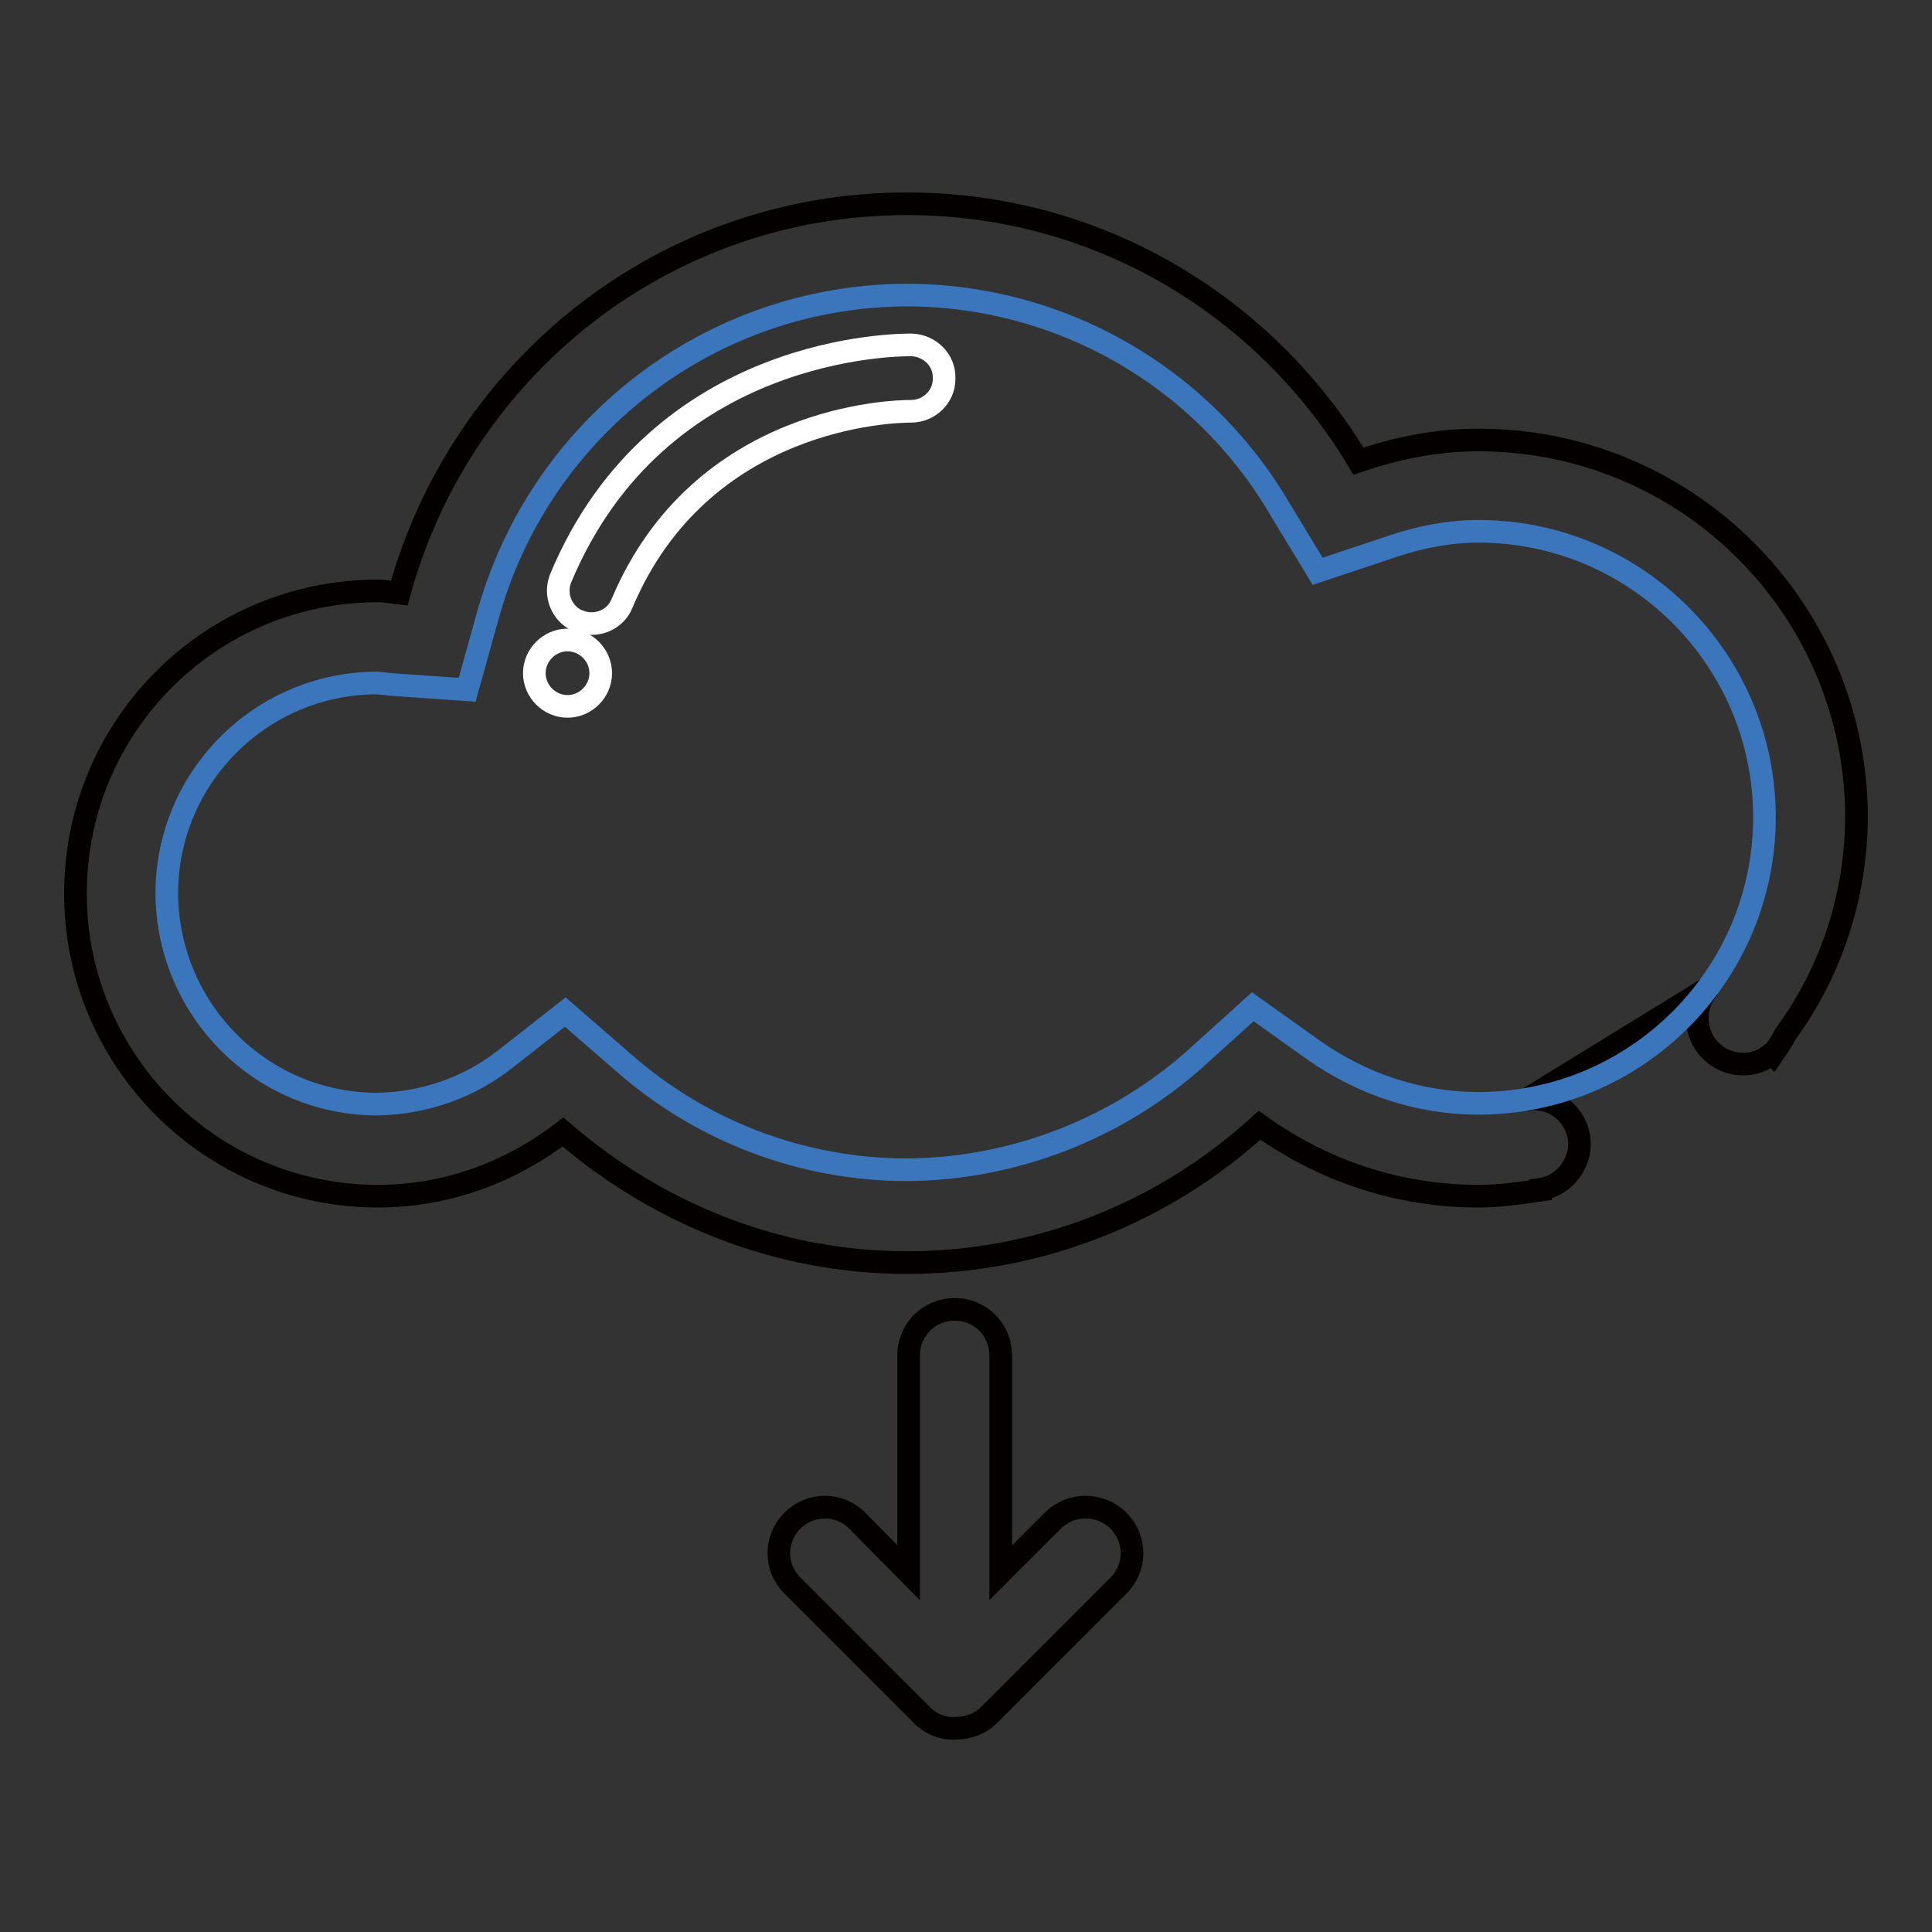 <?xml version="1.0" encoding="utf-8"?>
<!-- Svg Vector Icons : http://www.onlinewebfonts.com/icon -->
<!DOCTYPE svg PUBLIC "-//W3C//DTD SVG 1.1//EN" "http://www.w3.org/Graphics/SVG/1.1/DTD/svg11.dtd">
<svg version="1.1" xmlns="http://www.w3.org/2000/svg" xmlns:xlink="http://www.w3.org/1999/xlink" x="0px" y="0px" viewBox="0 0 256 256" enable-background="new 0 0 256 256" xml:space="preserve">
<rect x="0" y="0" width="256" height="256" fill="#333333" stroke="none"/>
<g> <path stroke-width="3" fill-opacity="0" stroke="#040000"  d="M236.6,137c6.1-8.3,9.3-18.3,9.4-28.6c0-27.7-22.4-50.1-50.1-50.1l0,0c-5.6,0-10.9,1.1-15.9,2.8 C167.8,40.7,145.7,27,120.2,27C87.9,27,61,48.9,52.9,78.6c-0.9-0.1-1.8-0.3-2.8-0.3C27.9,78.3,10,96.2,10,118.4 c0,22.1,17.9,40.1,40.1,40.1c9.3,0,17.7-3.3,24.5-8.5c12.3,10.6,28.1,17.3,45.6,17.3c17.3,0,33.9-6.5,46.7-18.2 c8.2,5.9,18.2,9.4,29,9.4c2.8,0,5.5-0.4,8.2-0.8l0-0.1c2.9-0.4,5.1-3,5.2-5.9c0-3.4-2.7-6.1-6.1-6.1c0,0,0,0,0,0 c-0.4,0-0.7,0.1-1.1,0.2l24.4-15c-1,1.1-1.6,2.6-1.6,4.1c0,3.4,2.7,6.1,6.1,6.1c0,0,0,0,0,0c1.4,0,2.7-0.5,3.8-1.4l0.1,0.1l0.2-0.3 C235.7,138.6,236.2,137.8,236.6,137z"/> <path stroke-width="3" fill-opacity="0" stroke="#3b75bb"  d="M120.2,155c-13.9,0-27.3-5.1-37.7-14.3l-7.6-6.6l-7.9,6.2c-4.8,3.8-10.8,5.9-17,6 c-15.4,0-27.8-12.5-27.9-27.9c0-15.4,12.5-27.9,27.9-27.9l1.9,0.2l10,0.7l2.7-9.7c6.9-25.1,29.6-42.5,55.5-42.6 c20.3,0,39.1,10.7,49.4,28.2l5.1,8.4l9.3-3.1c4.3-1.5,8.3-2.2,12-2.2c20.9,0,37.9,17,37.9,37.9s-17,37.9-37.9,37.9 c-7.8,0-15.4-2.5-21.9-7.1l-8-5.7l-7.3,6.6C148.2,149.5,134.4,154.9,120.2,155L120.2,155z"/> <path stroke-width="3" fill-opacity="0" stroke="#040000"  d="M148.2,201.5L148.2,201.5c-2.4-2.4-6.3-2.4-8.7,0l-6.9,6.9v-28.8c0-3.4-2.7-6.1-6.1-6.1 c-3.4,0-6.1,2.7-6.1,6.1v28.8l-6.8-6.9c-2.4-2.4-6.2-2.4-8.6,0l0,0c-2.4,2.4-2.4,6.2,0,8.6l17.2,17.2c1.2,1.2,2.8,1.8,4.4,1.7 c1.7,0,3.3-0.6,4.4-1.7l17.2-17.2C150.6,207.7,150.6,203.9,148.2,201.5L148.2,201.5z"/> <path stroke-width="3" fill-opacity="0" stroke="#ffffff"  d="M120.8,45.7c-1.5,0-33.5-0.2-46.5,30.9c-0.9,2.2,0.1,4.7,2.3,5.7c0,0,0,0,0.1,0c2.2,0.9,4.8-0.1,5.7-2.3 c10.5-25,36.2-25.5,38.2-25.5h0.1c2.4,0,4.4-1.9,4.4-4.3C125.2,47.7,123.2,45.8,120.8,45.7z"/> <path stroke-width="3" fill-opacity="0" stroke="#ffffff"  d="M70.8,89.2c0,2.4,2,4.4,4.4,4.4s4.4-2,4.4-4.4s-2-4.4-4.4-4.4S70.8,86.8,70.8,89.2z"/></g>
</svg>